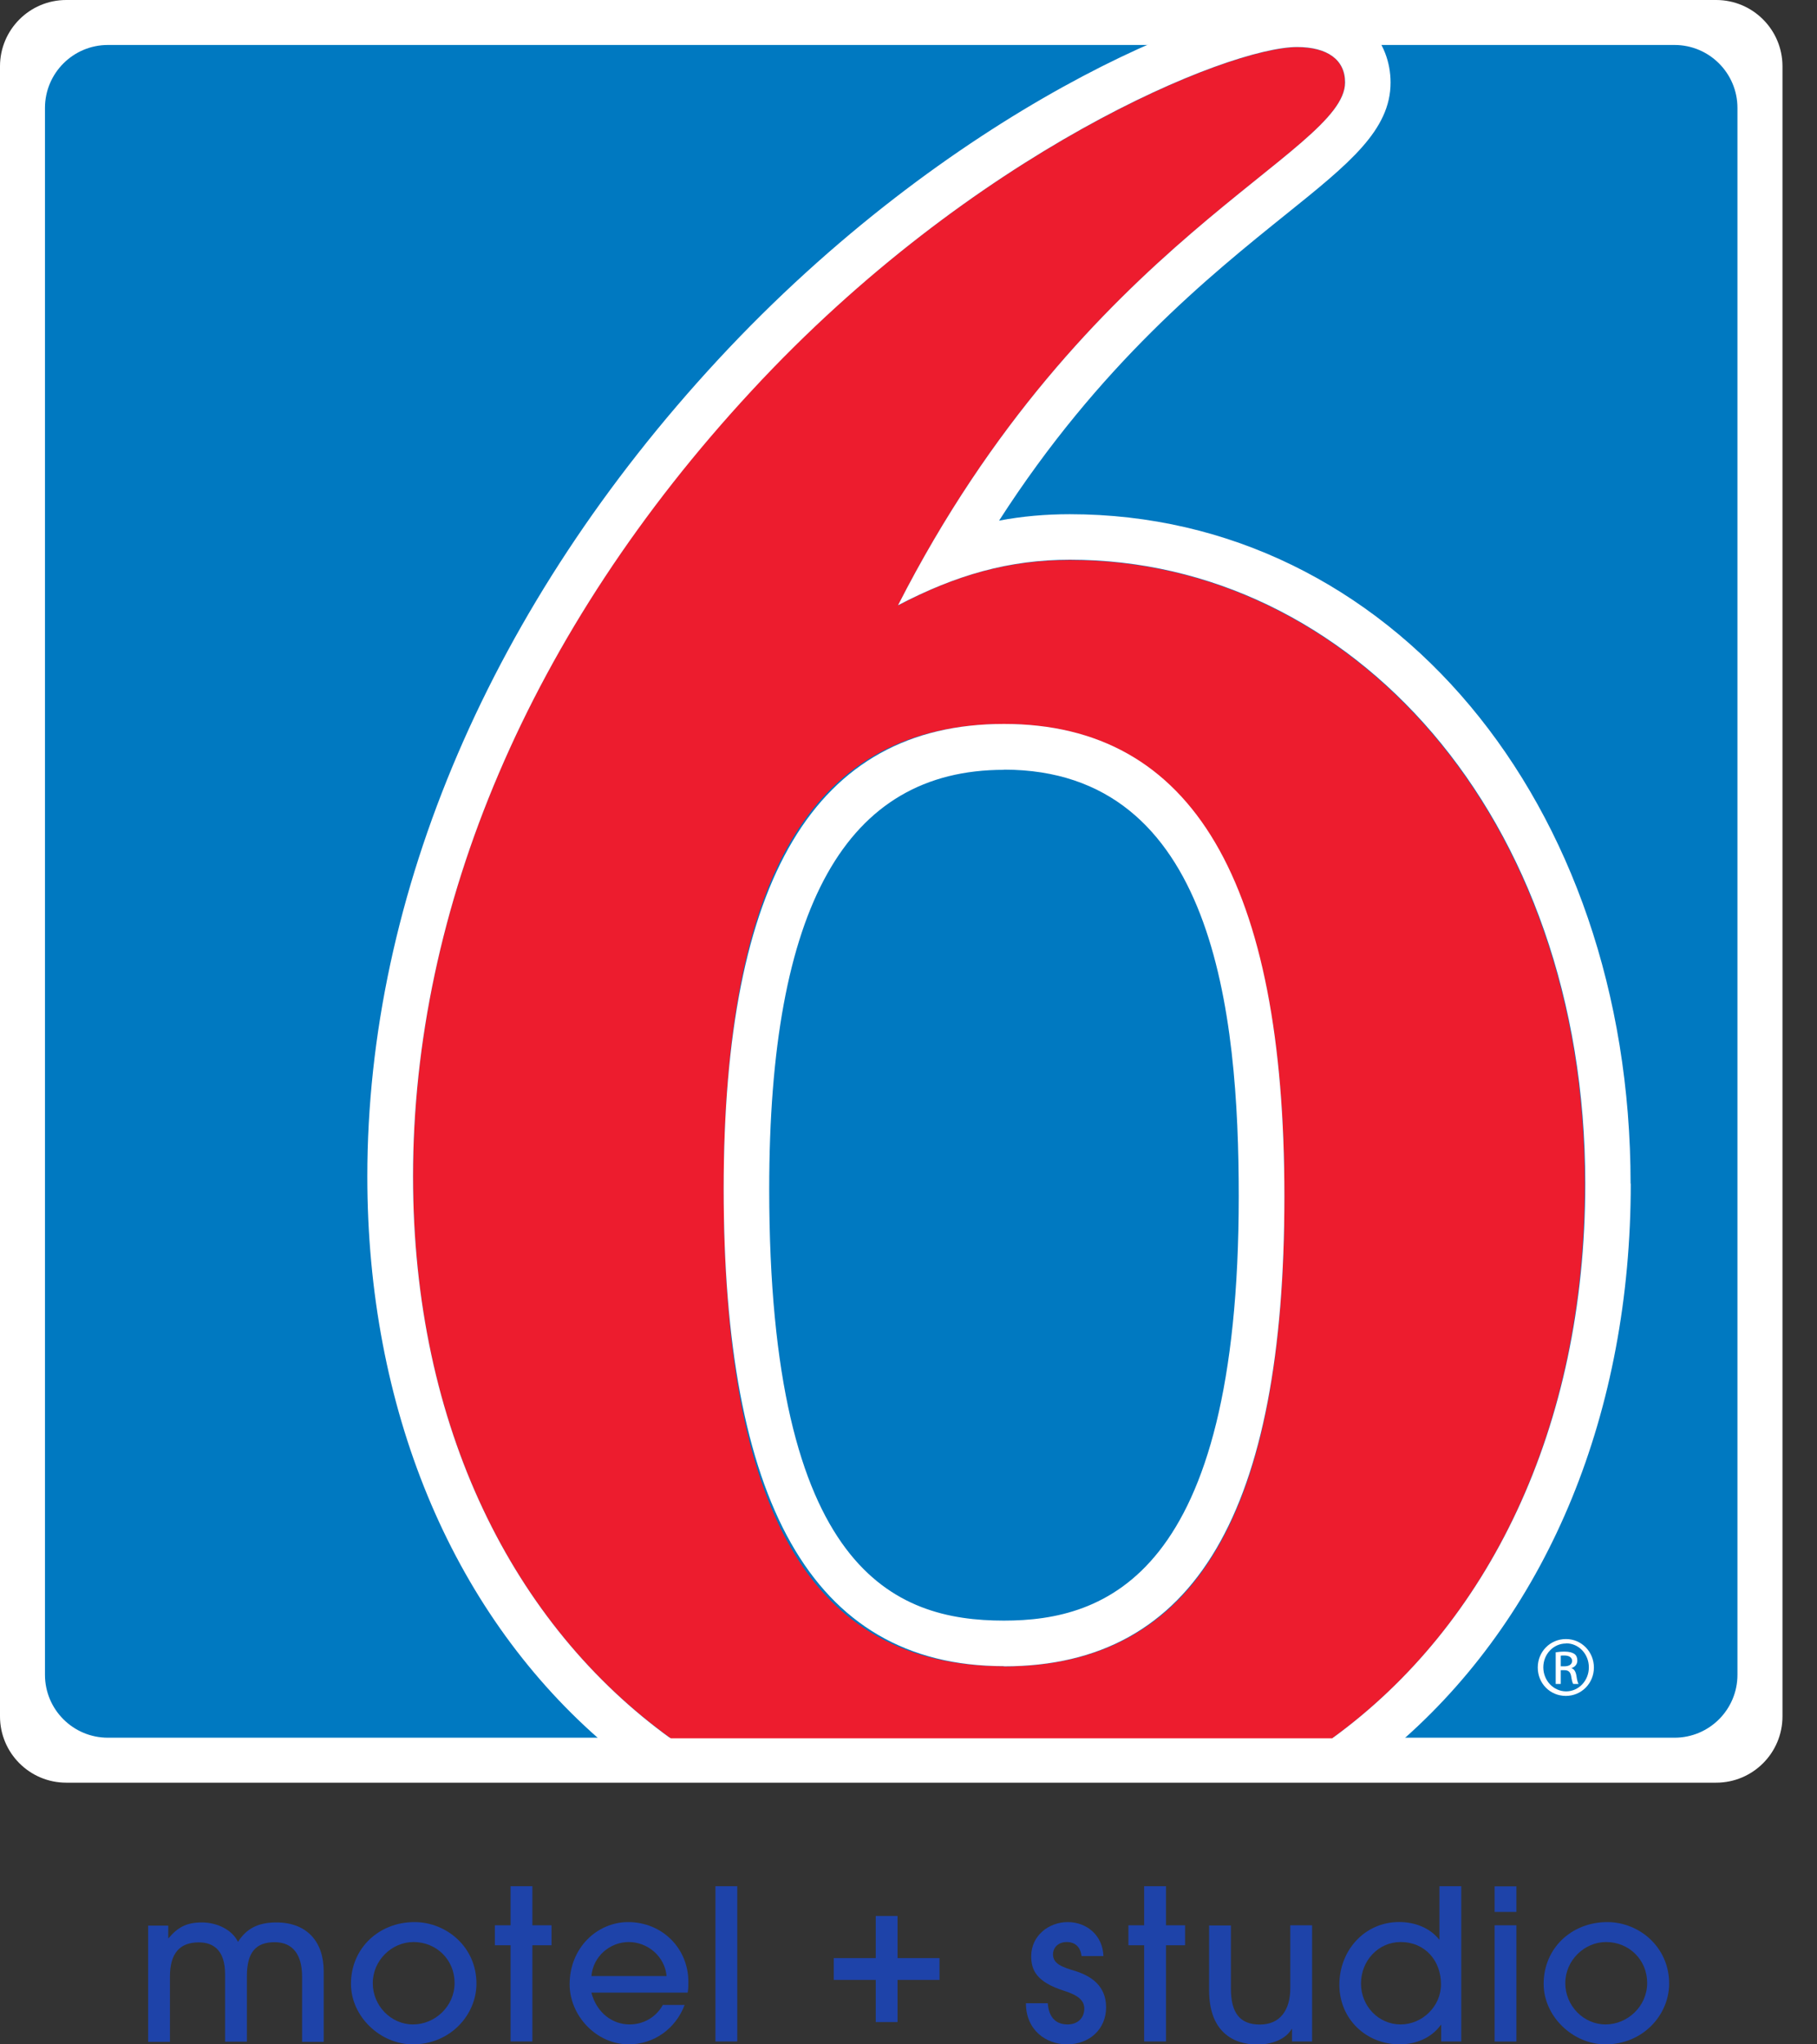 <?xml version="1.0" encoding="utf-8"?>
<svg xmlns="http://www.w3.org/2000/svg" fill="none" height="100%" overflow="visible" preserveAspectRatio="none" style="display: block;" viewBox="0 0 32 36" width="100%">
<rect x="0" y="0" width="32" height="36" fill="#333333" stroke="none"/>
<g clip-path="url(#clip0_0_2425)" id="Masterbrand">
<path d="M30.224 0H1.167C0.522 0 -0 0.523 -0 1.168V30.224C-0 30.869 0.522 31.392 1.167 31.392H30.224C30.869 31.392 31.392 30.869 31.392 30.224V1.168C31.392 0.523 30.869 0 30.224 0Z" fill="white" id="Vector"/>
<path d="M29.491 0.792H1.9C1.288 0.792 0.792 1.289 0.792 1.901V29.492C0.792 30.104 1.288 30.6 1.9 30.6H29.491C30.103 30.6 30.599 30.104 30.599 29.492V1.901C30.599 1.289 30.103 0.792 29.491 0.792Z" fill="#0079C1" id="Vector_2"/>
<g id="Group">
<path d="M5.32 35.95V34.806C5.32 34.419 5.156 34.201 4.837 34.201C4.497 34.201 4.348 34.389 4.348 34.8V35.953H3.964V34.764C3.964 34.362 3.777 34.204 3.5 34.204C3.16 34.204 2.993 34.404 2.993 34.806V35.956H2.609V33.909H2.963V34.13H2.969C3.136 33.933 3.291 33.853 3.556 33.853C3.821 33.853 4.089 33.981 4.191 34.195C4.34 33.963 4.542 33.853 4.867 33.853C5.4 33.853 5.701 34.186 5.701 34.714V35.956H5.317L5.32 35.95Z" fill="#1E43A9" id="Vector_3"/>
<path d="M7.271 36C6.696 36 6.181 35.509 6.181 34.934C6.181 34.308 6.672 33.847 7.3 33.847C7.866 33.847 8.397 34.291 8.391 34.94C8.385 35.488 7.926 36 7.271 36ZM7.283 34.198C6.898 34.198 6.565 34.523 6.565 34.922C6.565 35.321 6.886 35.649 7.274 35.649C7.661 35.649 8.006 35.33 8.006 34.919C8.006 34.508 7.685 34.198 7.283 34.198Z" fill="#1E43A9" id="Vector_4"/>
<path d="M8.992 35.949V34.255H8.715V33.903H8.992V33.215H9.376V33.903H9.713V34.255H9.376V35.949H8.992Z" fill="#1E43A9" id="Vector_5"/>
<path d="M10.416 35.092C10.505 35.431 10.773 35.649 11.089 35.649C11.33 35.649 11.554 35.524 11.673 35.306H12.057C11.899 35.726 11.515 36 11.074 36C10.499 36 10.032 35.491 10.032 34.943C10.032 34.296 10.52 33.847 11.062 33.847C11.664 33.847 12.123 34.311 12.123 34.898C12.123 34.961 12.123 35.02 12.111 35.089H10.416V35.092ZM11.739 34.797C11.709 34.448 11.402 34.198 11.074 34.198C10.747 34.198 10.446 34.445 10.416 34.797H11.739Z" fill="#1E43A9" id="Vector_6"/>
<path d="M12.6 35.949V33.215H12.984V35.949H12.6Z" fill="#1E43A9" id="Vector_7"/>
<path d="M15.423 35.607V34.865H14.684V34.481H15.423V33.739H15.807V34.481H16.546V34.865H15.807V35.607H15.423Z" fill="#1E43A9" id="Vector_8"/>
<path d="M19.048 34.445C19.03 34.296 18.944 34.198 18.786 34.198C18.637 34.198 18.545 34.296 18.545 34.416C18.545 34.588 18.721 34.642 18.926 34.705C19.215 34.794 19.48 34.967 19.48 35.348C19.48 35.729 19.191 36 18.792 36C18.423 36 18.068 35.75 18.068 35.276H18.453C18.47 35.524 18.596 35.649 18.801 35.649C18.98 35.649 19.096 35.536 19.096 35.369C19.096 35.229 18.989 35.136 18.747 35.059C18.244 34.901 18.161 34.684 18.161 34.448C18.161 34.088 18.468 33.847 18.804 33.847C19.141 33.847 19.421 34.082 19.433 34.445H19.048Z" fill="#1E43A9" id="Vector_9"/>
<path d="M20.15 35.949V34.255H19.873V33.903H20.15V33.215H20.535V33.903H20.871V34.255H20.535V35.949H20.15Z" fill="#1E43A9" id="Vector_10"/>
<path d="M22.754 35.949V35.729H22.748C22.649 35.902 22.414 36.003 22.146 36.003C21.705 36.003 21.294 35.767 21.294 35.047V33.906H21.678V35.017C21.678 35.446 21.836 35.651 22.188 35.651C22.539 35.651 22.724 35.404 22.724 35.008V33.903H23.108V35.949H22.757H22.754Z" fill="#1E43A9" id="Vector_11"/>
<path d="M25.381 35.949V35.657H25.375C25.217 35.878 24.949 36 24.651 36C24.055 36 23.588 35.55 23.588 34.949C23.588 34.347 24.032 33.846 24.639 33.846C24.916 33.846 25.178 33.945 25.345 34.153H25.351V33.215H25.735V35.949H25.381ZM24.666 34.198C24.276 34.198 23.969 34.526 23.969 34.928C23.969 35.33 24.282 35.649 24.666 35.649C25.05 35.649 25.378 35.33 25.378 34.943C25.378 34.526 25.098 34.198 24.666 34.198Z" fill="#1E43A9" id="Vector_12"/>
<path d="M26.322 33.668V33.218H26.706V33.668H26.322ZM26.322 35.95V33.903H26.706V35.95H26.322Z" fill="#1E43A9" id="Vector_13"/>
<path d="M28.276 36C27.701 36 27.186 35.509 27.186 34.934C27.186 34.308 27.677 33.847 28.306 33.847C28.872 33.847 29.402 34.291 29.396 34.94C29.39 35.488 28.931 36 28.276 36ZM28.285 34.198C27.901 34.198 27.567 34.523 27.567 34.922C27.567 35.321 27.889 35.649 28.276 35.649C28.663 35.649 29.009 35.33 29.009 34.919C29.009 34.508 28.687 34.198 28.285 34.198Z" fill="#1E43A9" id="Vector_14"/>
</g>
<g id="Group_2">
<g id="Group_3">
<path d="M17.681 29.342C14.256 29.342 12.746 26.584 12.746 20.937C12.746 15.289 14.39 12.751 17.681 12.751C20.973 12.751 22.62 15.509 22.62 21.071C22.62 26.632 21.062 29.345 17.681 29.345M23.466 30.608C26.203 28.625 27.91 25.163 27.91 20.844C27.91 14.354 23.776 9.862 18.84 9.862C17.771 9.862 16.835 10.124 15.814 10.663C19.102 4.212 23.686 2.701 23.686 1.453C23.686 1.051 23.377 0.831 22.843 0.831C21.64 0.831 17.148 2.654 13.231 6.88C9.32 11.104 7.274 15.998 7.274 20.716C7.274 25.142 9.052 28.628 11.813 30.611H23.466V30.608Z" fill="#ED1C2E" id="Vector_15"/>
<path d="M17.681 29.343C21.062 29.343 22.62 26.584 22.62 21.068C22.62 15.551 21.017 12.748 17.681 12.748C14.345 12.748 12.745 15.507 12.745 20.934C12.745 26.361 14.259 29.34 17.681 29.34M17.681 13.553C21.387 13.553 21.816 17.842 21.816 21.068C21.816 27.764 19.456 28.538 17.681 28.538C15.757 28.538 13.547 27.674 13.547 20.937C13.547 15.968 14.899 13.556 17.681 13.556" fill="white" id="Vector_16"/>
<path d="M28.717 20.845C28.717 14.122 24.469 9.055 18.84 9.055C18.414 9.055 18.003 9.091 17.595 9.168C19.364 6.416 21.297 4.861 22.652 3.771C23.761 2.88 24.49 2.291 24.49 1.454C24.49 0.742 23.981 0.027 22.843 0.027C21.372 0.027 16.722 1.933 12.644 6.336C8.662 10.634 6.469 15.742 6.469 20.716C6.469 24.794 7.941 28.327 10.538 30.612H11.81C9.052 28.622 7.274 25.143 7.274 20.716C7.274 16.001 9.32 11.107 13.234 6.884C17.148 2.651 21.64 0.828 22.843 0.828C23.376 0.828 23.689 1.051 23.689 1.451C23.689 2.696 19.105 4.209 15.816 10.658C16.838 10.124 17.773 9.856 18.843 9.856C23.781 9.856 27.919 14.348 27.919 20.842C27.919 25.161 26.203 28.619 23.469 30.606H24.741C27.281 28.345 28.72 24.863 28.72 20.842L28.717 20.845Z" fill="white" id="Vector_17"/>
</g>
<path d="M27.582 28.863C27.853 28.863 28.071 29.087 28.071 29.364C28.071 29.641 27.853 29.864 27.576 29.864C27.299 29.864 27.082 29.644 27.082 29.364C27.082 29.084 27.302 28.863 27.576 28.863H27.579H27.582ZM27.579 28.941C27.359 28.941 27.18 29.128 27.18 29.361C27.18 29.593 27.359 29.784 27.582 29.784C27.803 29.784 27.982 29.596 27.982 29.361C27.982 29.125 27.803 28.938 27.582 28.938H27.579V28.941ZM27.487 29.653H27.398V29.096C27.445 29.09 27.487 29.084 27.555 29.084C27.639 29.084 27.695 29.102 27.728 29.125C27.761 29.149 27.779 29.188 27.779 29.241C27.779 29.313 27.731 29.358 27.672 29.375C27.719 29.387 27.752 29.432 27.764 29.515C27.776 29.602 27.791 29.635 27.8 29.653H27.707C27.692 29.635 27.681 29.584 27.669 29.51C27.654 29.438 27.618 29.411 27.549 29.411H27.487V29.65V29.653ZM27.487 29.343H27.549C27.624 29.343 27.687 29.316 27.687 29.247C27.687 29.2 27.651 29.152 27.549 29.152C27.523 29.152 27.502 29.152 27.487 29.155V29.343Z" fill="white" id="Vector_18"/>
</g>
</g>
<defs>
<clipPath id="clip0_0_2425">
<rect fill="white" height="36" width="31.392"/>
</clipPath>
</defs>
</svg>